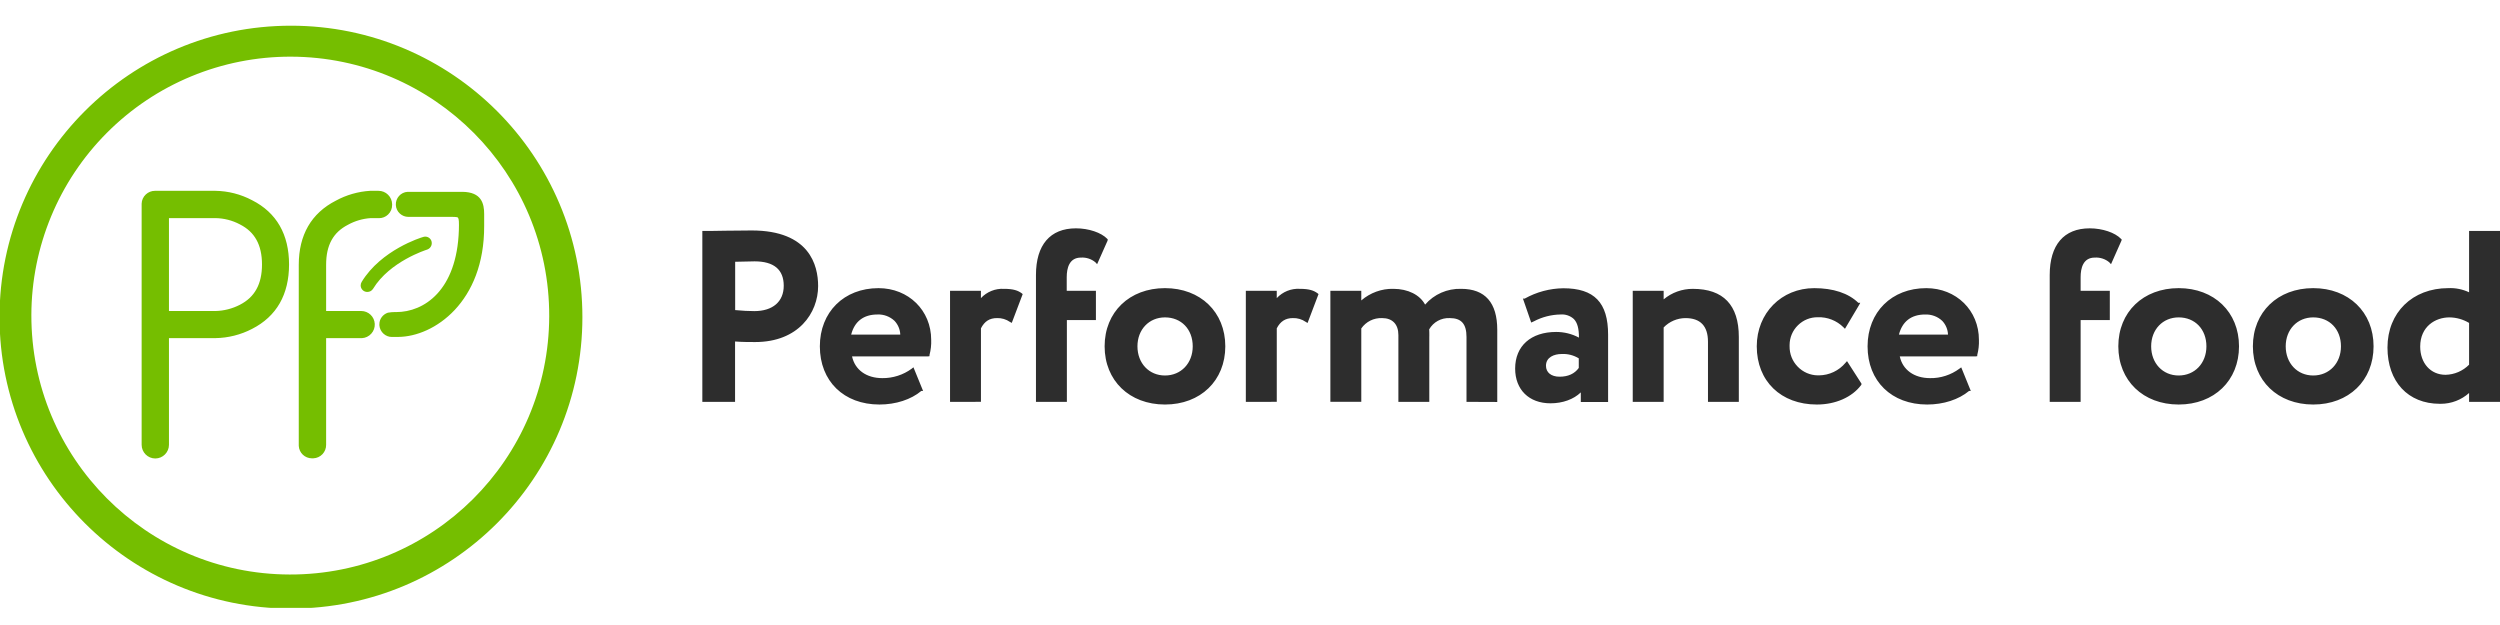 <svg width="200" height="50" viewBox="0 0 200 50" fill="none" xmlns="http://www.w3.org/2000/svg">
<g clip-path="url(#clip0_2569_3099)">
<path d="M197.527 29.176C197.024 29.681 196.356 29.968 195.644 29.984C194.45 29.984 193.616 29.055 193.616 27.726C193.616 26.123 194.826 25.391 195.951 25.391C196.508 25.396 197.049 25.549 197.527 25.834V29.176ZM197.527 18.476V23.383C197.007 23.139 196.433 23.024 195.863 23.051C192.999 23.051 190.998 25.004 190.998 27.803C190.998 30.536 192.641 32.303 195.184 32.304H195.264C196.1 32.304 196.906 31.995 197.527 31.44V32.152H200V18.476H197.527ZM185.057 30.04C183.783 30.04 182.857 29.058 182.857 27.705C182.857 26.364 183.783 25.391 185.057 25.391C186.363 25.391 187.277 26.342 187.277 27.705C187.277 29.058 186.342 30.04 185.057 30.04ZM185.057 23.051C182.216 23.051 180.231 24.966 180.231 27.705C180.231 30.448 182.216 32.362 185.057 32.362C187.9 32.362 189.885 30.448 189.885 27.705C189.885 24.966 187.9 23.051 185.057 23.051ZM174.294 30.04C173.019 30.04 172.093 29.058 172.093 27.705C172.093 26.364 173.019 25.391 174.294 25.391C175.6 25.391 176.513 26.342 176.513 27.705C176.513 29.058 175.579 30.04 174.294 30.04ZM174.294 23.051C171.452 23.051 169.466 24.966 169.466 27.705C169.466 30.448 171.452 32.362 174.294 32.362C177.135 32.362 179.121 30.448 179.121 27.705C179.121 24.966 177.135 23.051 174.294 23.051ZM166.45 22.174V23.265H168.785V25.603H166.45V32.152L163.977 32.149V22C163.977 19.591 165.113 18.267 167.176 18.267C168.193 18.267 169.202 18.606 169.686 19.112L169.738 19.166L169.718 19.247L168.881 21.136L168.741 20.983C168.424 20.718 168.009 20.58 167.582 20.607C166.644 20.607 166.45 21.459 166.45 22.174ZM151.915 26.766C152.185 25.715 152.903 25.16 154.008 25.16C154.52 25.14 155.019 25.326 155.383 25.673C155.662 25.968 155.825 26.361 155.84 26.766H151.915ZM154.1 23.052C151.336 23.052 149.406 24.966 149.406 27.706C149.406 30.491 151.323 32.362 154.175 32.362C155.479 32.362 156.698 31.966 157.527 31.274H157.664L156.898 29.388L156.755 29.493C156.08 29.992 155.25 30.267 154.406 30.25C153.128 30.25 152.212 29.587 151.982 28.511H158.066L158.18 28.495V28.398C158.283 28.001 158.329 27.595 158.314 27.19C158.314 24.831 156.502 23.052 154.1 23.052ZM147.761 28.889L148.917 30.689V30.76L148.895 30.8C148.164 31.779 146.84 32.362 145.349 32.362C142.473 32.362 140.541 30.49 140.541 27.706C140.541 25.052 142.518 23.052 145.138 23.052C146.66 23.052 147.878 23.457 148.667 24.226H148.819L148.731 24.396L147.597 26.304L147.474 26.181C146.934 25.645 146.184 25.351 145.43 25.38C144.829 25.371 144.264 25.599 143.837 26.019C143.41 26.436 143.173 26.996 143.167 27.591C143.166 27.625 143.167 27.657 143.167 27.691C143.157 28.308 143.385 28.889 143.812 29.329C144.237 29.771 144.809 30.019 145.421 30.029H145.518C146.341 30.021 147.113 29.655 147.64 29.025L147.761 28.889ZM139.106 26.96V32.149H136.638V27.341C136.638 26.086 136.033 25.448 134.838 25.448C134.182 25.45 133.547 25.721 133.092 26.196V32.147H130.619V23.262H133.092V23.949C133.747 23.4 134.573 23.105 135.427 23.108C137.868 23.108 139.106 24.404 139.106 26.96ZM126.302 29.436C125.964 29.902 125.448 30.136 124.768 30.136C124.095 30.136 123.678 29.799 123.678 29.259C123.678 28.567 124.348 28.321 124.922 28.321H124.928C125.414 28.294 125.888 28.415 126.302 28.668V29.436ZM125.065 23.061C123.987 23.074 122.921 23.359 121.979 23.887H121.834L122.497 25.804L122.712 25.706C123.365 25.36 124.1 25.171 124.846 25.159C125.235 25.127 125.627 25.262 125.91 25.524C126.189 25.812 126.319 26.286 126.315 27.01C125.757 26.708 125.126 26.556 124.493 26.556C122.469 26.556 121.212 27.68 121.212 29.487C121.212 31.173 122.322 32.265 124.039 32.265C125.016 32.265 125.898 31.943 126.464 31.391V32.159H128.648V26.776C128.648 24.206 127.543 23.061 125.065 23.061ZM119.781 26.389V32.158L117.32 32.148V26.959C117.32 25.913 116.908 25.447 115.982 25.447C115.299 25.417 114.671 25.761 114.334 26.348C114.334 26.4 114.335 26.476 114.344 26.557C114.352 26.637 114.349 26.741 114.347 26.832C114.346 26.871 114.344 26.908 114.344 26.94V32.15H111.871V26.805C111.871 25.943 111.397 25.447 110.57 25.447C109.9 25.422 109.283 25.732 108.903 26.274V32.145H106.43V23.263H108.903V24.035C109.61 23.423 110.536 23.082 111.471 23.107C112.637 23.107 113.59 23.587 114.008 24.368C114.725 23.538 115.788 23.074 116.891 23.107C118.808 23.107 119.781 24.212 119.781 26.389ZM105.401 23.46L105.482 23.527L104.605 25.839L104.467 25.756C104.161 25.542 103.797 25.434 103.429 25.447C102.84 25.447 102.43 25.707 102.142 26.265V32.146L99.667 32.15V23.263H102.14V23.85C102.608 23.345 103.287 23.065 103.984 23.107H103.986C104.758 23.107 105.111 23.249 105.401 23.46ZM93.198 30.04C91.922 30.04 90.996 29.058 90.996 27.705C90.996 26.364 91.922 25.391 93.198 25.391C94.505 25.391 95.418 26.342 95.418 27.705C95.418 29.058 94.485 30.04 93.198 30.04ZM93.198 23.051C90.355 23.051 88.37 24.966 88.37 27.705C88.37 30.448 90.355 32.362 93.198 32.362C96.04 32.362 98.024 30.448 98.024 27.705C98.024 24.966 96.04 23.051 93.198 23.051ZM85.338 22.174V23.265H87.673V25.603H85.35V32.152L82.877 32.149V22C82.877 19.591 84.012 18.267 86.075 18.267C87.093 18.267 88.102 18.606 88.586 19.112L88.616 19.144L88.614 19.171L88.622 19.179L88.611 19.202L88.608 19.247L87.769 21.134L87.631 20.983C87.314 20.718 86.901 20.58 86.474 20.607C85.534 20.607 85.338 21.459 85.338 22.174ZM81.735 23.46L81.816 23.527L80.942 25.832L80.804 25.758C80.494 25.544 80.129 25.434 79.765 25.447C79.166 25.447 78.768 25.7 78.476 26.265V32.146L76.003 32.15V23.263H78.474V23.85C78.942 23.347 79.625 23.067 80.316 23.107H80.318C81.091 23.107 81.443 23.249 81.735 23.46ZM68.094 26.766C68.364 25.715 69.085 25.16 70.19 25.16C70.696 25.133 71.2 25.326 71.565 25.671C71.846 25.973 72.007 26.358 72.022 26.766H68.094ZM70.281 23.052C67.517 23.052 65.588 24.966 65.588 27.706C65.588 30.491 67.504 32.362 70.357 32.362C71.662 32.362 72.881 31.966 73.707 31.274H73.847L73.075 29.383L72.938 29.493C72.261 29.994 71.423 30.26 70.586 30.25C69.311 30.25 68.395 29.589 68.163 28.511H74.247L74.36 28.495V28.398C74.465 28.001 74.51 27.595 74.495 27.19C74.495 24.831 72.683 23.052 70.281 23.052ZM60.343 24.889C59.891 24.889 59.377 24.861 58.813 24.807V20.942L59.122 20.935C59.574 20.922 60.001 20.908 60.364 20.908C61.912 20.908 62.699 21.566 62.699 22.862C62.699 24.132 61.818 24.889 60.343 24.889ZM60.132 18.437C59.912 18.437 59.626 18.44 59.309 18.445C58.911 18.45 58.462 18.457 58.025 18.457C57.332 18.475 56.676 18.475 56.322 18.475H56.187V32.15H58.805V27.319C59.361 27.364 60.036 27.364 60.411 27.364C63.873 27.364 65.45 25.039 65.45 22.88C65.45 21.22 64.758 18.437 60.132 18.437Z" fill="#2D2D2D"/>
<path d="M28.935 22.551C30.492 19.991 33.685 19.004 33.831 18.965C34.088 18.866 34.378 18.982 34.496 19.231C34.618 19.507 34.492 19.83 34.216 19.949C34.19 19.961 34.161 19.972 34.133 19.98C34.104 19.99 31.177 20.911 29.845 23.103C29.747 23.261 29.574 23.356 29.387 23.356C29.099 23.36 28.86 23.132 28.853 22.842C28.852 22.738 28.88 22.638 28.935 22.551ZM36.983 15.347C38.534 15.359 38.733 16.301 38.733 17.118V18.073C38.757 24.17 34.725 26.936 31.856 26.954L31.397 26.957H31.348C31.111 26.957 30.88 26.87 30.695 26.709C30.492 26.532 30.37 26.288 30.35 26.018C30.348 25.995 30.348 25.966 30.352 25.93C30.35 25.514 30.631 25.147 31.032 25.015C31.229 24.981 31.401 24.965 31.578 24.965C31.616 24.965 31.656 24.966 31.699 24.966C33.911 24.966 36.55 23.251 36.709 18.412C36.729 17.773 36.713 17.514 36.644 17.422C36.637 17.414 36.63 17.406 36.622 17.4C36.595 17.384 36.544 17.351 36.137 17.349H32.699H32.655C32.417 17.349 32.178 17.256 31.995 17.092C31.796 16.913 31.681 16.667 31.667 16.4C31.639 15.848 32.062 15.376 32.61 15.347H36.983ZM28.896 24.88C29.476 24.88 29.953 25.334 29.981 25.912C29.995 26.202 29.896 26.48 29.701 26.695C29.507 26.909 29.239 27.038 28.949 27.052H28.94H28.933H26.09V35.576C26.103 36.158 25.643 36.647 25.061 36.666H25.055H25.049H24.992H24.954C24.392 36.666 23.931 36.229 23.901 35.67C23.899 35.635 23.899 35.602 23.901 35.568V21.184C23.901 19.996 24.152 18.96 24.647 18.101C25.144 17.24 25.893 16.55 26.868 16.053C27.706 15.595 28.653 15.323 29.606 15.266H29.616H29.626H30.27H30.283C30.567 15.266 30.837 15.376 31.04 15.575C31.247 15.773 31.366 16.053 31.37 16.339V16.341V16.343V16.382C31.377 16.675 31.259 16.962 31.044 17.165C30.849 17.351 30.594 17.453 30.324 17.453C30.302 17.453 30.278 17.45 30.255 17.449H29.659C29.028 17.489 28.401 17.671 27.848 17.976L27.841 17.978L27.837 17.982C27.241 18.288 26.811 18.692 26.523 19.213C26.231 19.744 26.09 20.389 26.09 21.184V24.882H28.852C28.866 24.88 28.882 24.88 28.896 24.88ZM20.517 23.136C20.226 23.663 19.794 24.071 19.197 24.379C18.591 24.695 17.91 24.867 17.226 24.882H13.517V17.449H17.229C17.91 17.457 18.587 17.629 19.189 17.949L19.192 17.952L19.196 17.953C19.794 18.257 20.226 18.661 20.517 19.185C20.812 19.712 20.96 20.378 20.96 21.158C20.96 21.941 20.812 22.606 20.517 23.136ZM20.169 16.019C19.268 15.54 18.254 15.28 17.234 15.266H17.233H17.229H12.421H12.393C12.123 15.266 11.864 15.37 11.667 15.554C11.458 15.749 11.34 16.01 11.331 16.294V16.301V16.306V35.584C11.331 36.187 11.821 36.678 12.423 36.678C13.025 36.678 13.517 36.187 13.517 35.584V27.05H17.229H17.233H17.234C18.25 27.035 19.267 26.78 20.167 26.31C21.143 25.813 21.889 25.121 22.384 24.253C22.874 23.393 23.124 22.351 23.124 21.156C23.124 19.961 22.874 18.921 22.382 18.063C21.887 17.199 21.143 16.511 20.169 16.019ZM23.169 45.961C11.73 45.93 2.479 36.633 2.509 25.192C2.524 19.735 4.692 14.503 8.541 10.636C12.442 6.715 17.747 4.519 23.278 4.533C34.719 4.564 43.968 13.863 43.937 25.301C43.907 36.743 34.61 45.991 23.169 45.961ZM23.278 2.056C10.401 2.056 -0.038 12.494 -0.038 25.371C-0.038 38.248 10.399 48.686 23.276 48.686C36.153 48.688 46.592 38.249 46.592 25.372C46.592 12.498 36.155 2.059 23.278 2.056Z" fill="#75BE00"/>
</g>
<defs>
<clipPath id="clip0_2569_3099">
<rect width="200" height="46.629" fill="white" transform="translate(0 2)"/>
</clipPath>
</defs>
</svg>
